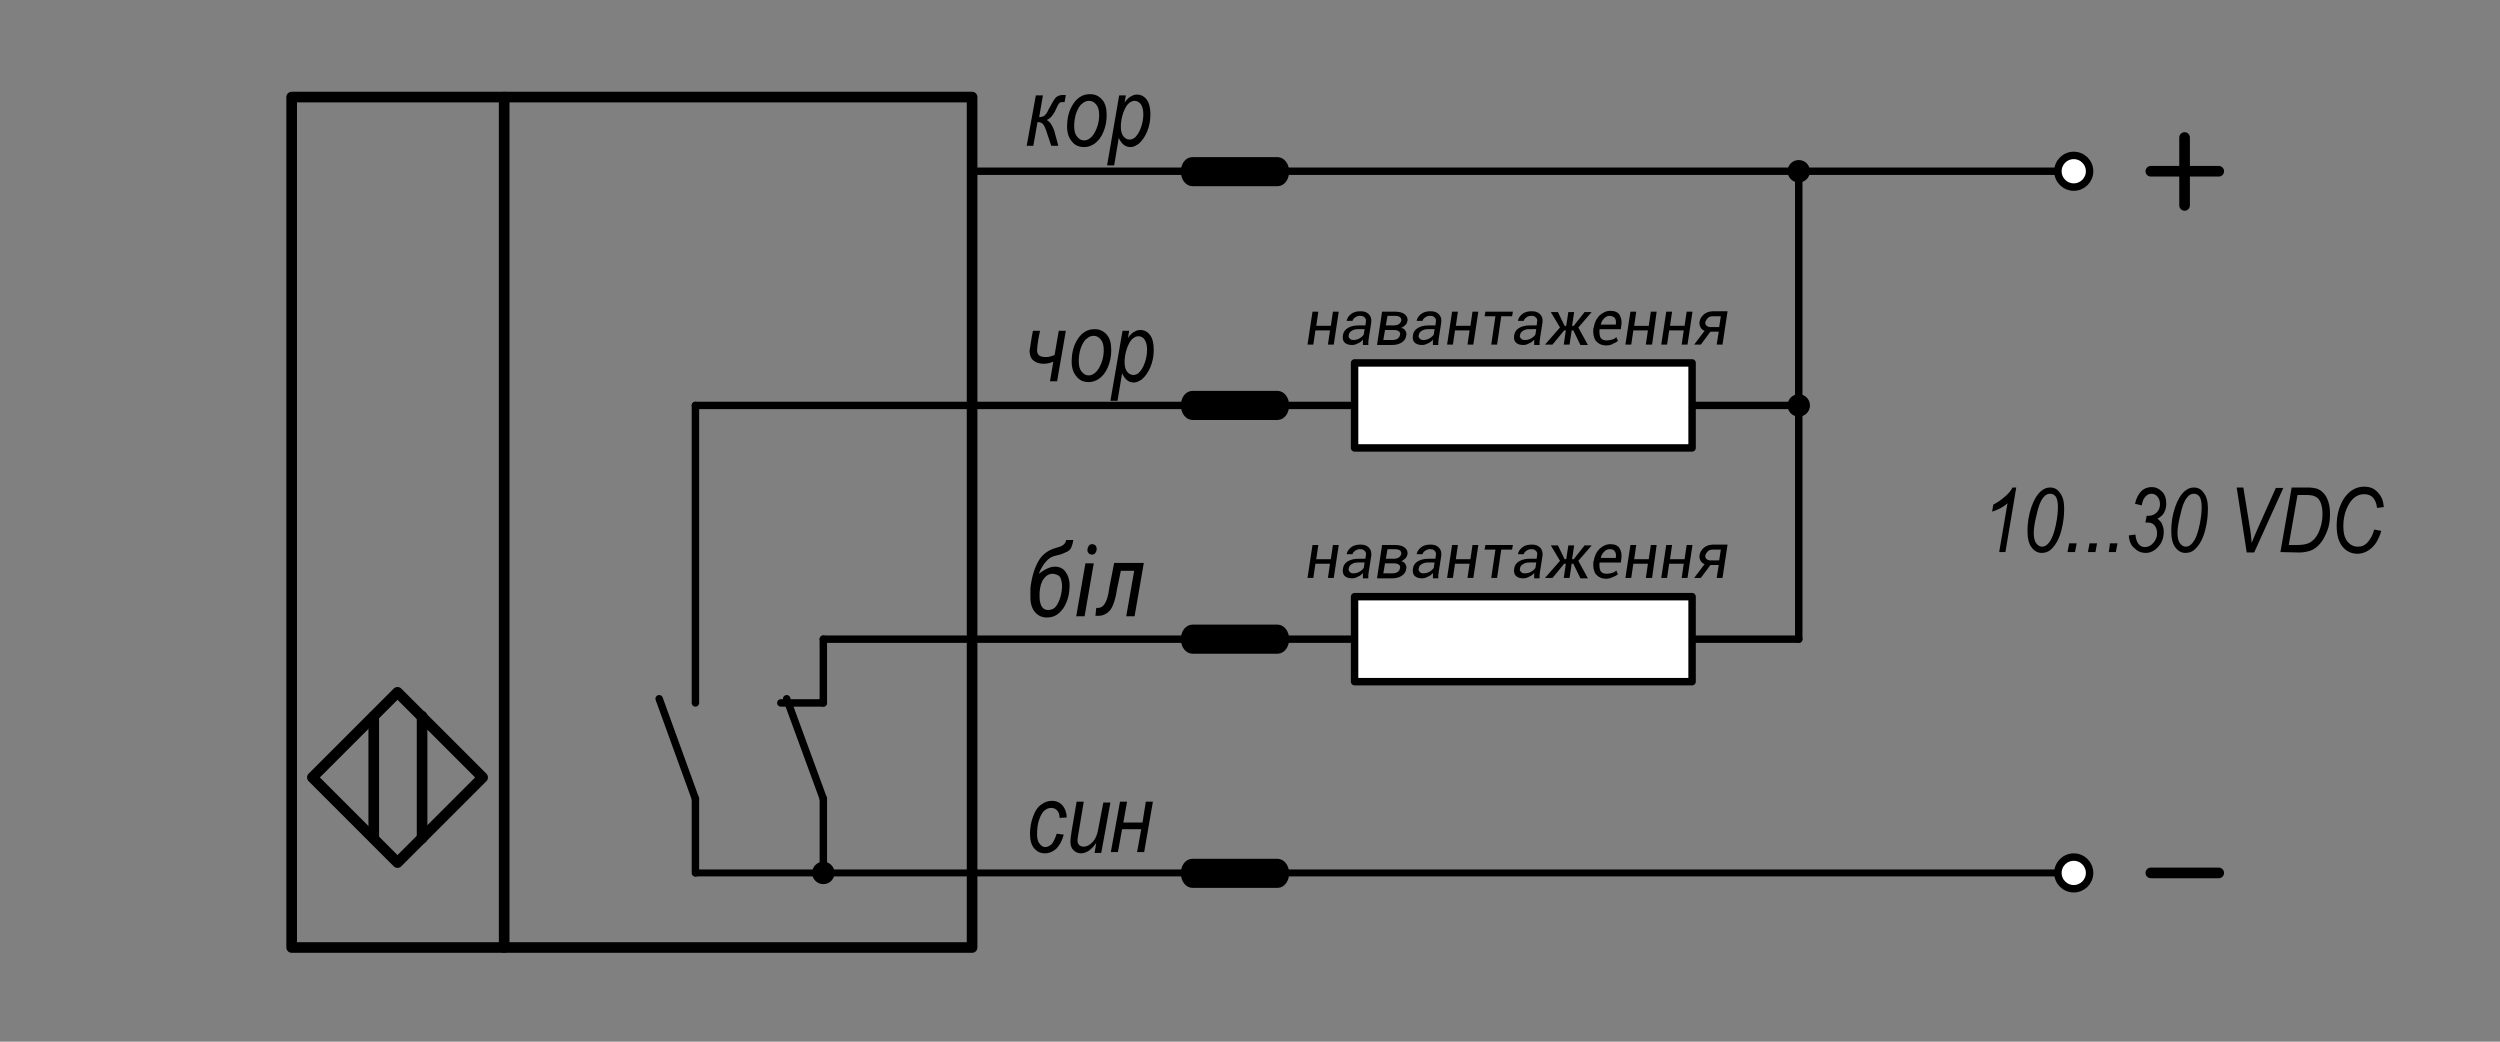 <?xml version="1.0" encoding="utf-8"?>
<!-- Generator: Adobe Illustrator 25.2.0, SVG Export Plug-In . SVG Version: 6.00 Build 0)  -->
<svg version="1.1" xmlns="http://www.w3.org/2000/svg" xmlns:xlink="http://www.w3.org/1999/xlink" x="0px" y="0px" width="600px"
	 height="250px" viewBox="0 0 600 250" enable-background="new 0 0 600 250" xml:space="preserve">
<rect x="0" y="0" width="600" height="250" fill="#808080" stroke="none"/>
<g id="Layer_1">
	
		<line fill="none" stroke="#000000" stroke-width="1.779" stroke-linecap="round" stroke-linejoin="round" stroke-miterlimit="10" x1="166.9" y1="97.3" x2="431.7" y2="97.3"/>
	
		<line fill="none" stroke="#000000" stroke-width="1.657" stroke-linecap="round" stroke-linejoin="round" stroke-miterlimit="10" x1="166.9" y1="209.5" x2="497.7" y2="209.5"/>
	
		<rect x="70" y="23.3" fill="none" stroke="#000000" stroke-width="2.551" stroke-linecap="round" stroke-linejoin="round" stroke-miterlimit="22.926" width="163.3" height="204.1"/>
	
		<line fill="none" stroke="#000000" stroke-width="2.551" stroke-linecap="round" stroke-linejoin="round" stroke-miterlimit="22.926" x1="121" y1="23.3" x2="121" y2="227.4"/>
	
		<rect x="81" y="172.1" transform="matrix(0.707 -0.707 0.707 0.707 -103.974 122.178)" fill="none" stroke="#000000" stroke-width="2.551" stroke-linecap="round" stroke-linejoin="round" stroke-miterlimit="22.925" width="28.9" height="28.9"/>
	
		<line fill="none" stroke="#000000" stroke-width="2.551" stroke-linecap="round" stroke-linejoin="round" stroke-miterlimit="22.926" x1="101.3" y1="171.9" x2="101.3" y2="201.2"/>
	
		<line fill="none" stroke="#000000" stroke-width="2.551" stroke-linecap="round" stroke-linejoin="round" stroke-miterlimit="22.926" x1="89.7" y1="171.9" x2="89.7" y2="201.2"/>
	
		<line fill="none" stroke="#000000" stroke-width="1.786" stroke-linecap="round" stroke-linejoin="round" stroke-miterlimit="22.926" x1="197.6" y1="209.5" x2="197.6" y2="191.7"/>
	
		<line fill="none" stroke="#000000" stroke-width="1.786" stroke-linecap="round" stroke-linejoin="round" stroke-miterlimit="22.926" x1="197.6" y1="168.7" x2="197.6" y2="153.4"/>
	
		<line fill="none" stroke="#000000" stroke-width="1.786" stroke-linecap="round" stroke-linejoin="round" stroke-miterlimit="22.926" x1="197.6" y1="168.7" x2="187.4" y2="168.7"/>
	
		<line fill="none" stroke="#000000" stroke-width="1.786" stroke-linecap="round" stroke-linejoin="round" stroke-miterlimit="22.926" x1="197.6" y1="191.7" x2="188.8" y2="167.7"/>
	
		<line fill="none" stroke="#000000" stroke-width="1.786" stroke-linecap="round" stroke-linejoin="round" stroke-miterlimit="22.926" x1="166.9" y1="209.5" x2="166.9" y2="191.7"/>
	
		<line fill="none" stroke="#000000" stroke-width="1.786" stroke-linecap="round" stroke-linejoin="round" stroke-miterlimit="22.926" x1="166.9" y1="168.7" x2="166.9" y2="97.3"/>
	
		<line fill="none" stroke="#000000" stroke-width="1.786" stroke-linecap="round" stroke-linejoin="round" stroke-miterlimit="22.926" x1="166.9" y1="191.7" x2="158.2" y2="167.7"/>
	<circle fill-rule="evenodd" clip-rule="evenodd" cx="197.6" cy="209.5" r="1.8"/>
	
		<circle fill="none" stroke="#000000" stroke-width="1.786" stroke-linecap="round" stroke-linejoin="round" stroke-miterlimit="22.926" cx="197.6" cy="209.5" r="1.8"/>
	<path fill-rule="evenodd" clip-rule="evenodd" d="M286.2,38.6h20.4c1,0,1.9,1.1,1.9,2.6c0,1.4-0.8,2.6-1.9,2.6h-20.4
		c-1,0-1.9-1.1-1.9-2.6C284.3,39.7,285.1,38.6,286.2,38.6z"/>
	
		<path fill="none" stroke="#000000" stroke-width="1.786" stroke-linecap="round" stroke-linejoin="round" stroke-miterlimit="22.926" d="
		M286.2,38.6h20.4c1,0,1.9,1.1,1.9,2.6c0,1.4-0.8,2.6-1.9,2.6h-20.4c-1,0-1.9-1.1-1.9-2.6C284.3,39.7,285.1,38.6,286.2,38.6z"/>
	<path fill-rule="evenodd" clip-rule="evenodd" d="M286.2,94.7h20.4c1,0,1.9,1.1,1.9,2.6c0,1.4-0.8,2.6-1.9,2.6h-20.4
		c-1,0-1.9-1.1-1.9-2.6C284.3,95.9,285.1,94.7,286.2,94.7z"/>
	
		<path fill="none" stroke="#000000" stroke-width="1.786" stroke-linecap="round" stroke-linejoin="round" stroke-miterlimit="22.926" d="
		M286.2,94.7h20.4c1,0,1.9,1.1,1.9,2.6c0,1.4-0.8,2.6-1.9,2.6h-20.4c-1,0-1.9-1.1-1.9-2.6C284.3,95.9,285.1,94.7,286.2,94.7z"/>
	<path fill-rule="evenodd" clip-rule="evenodd" d="M286.2,150.8h20.4c1,0,1.9,1.1,1.9,2.6c0,1.4-0.8,2.6-1.9,2.6h-20.4
		c-1,0-1.9-1.1-1.9-2.6C284.3,152,285.1,150.8,286.2,150.8z"/>
	
		<path fill="none" stroke="#000000" stroke-width="1.786" stroke-linecap="round" stroke-linejoin="round" stroke-miterlimit="22.926" d="
		M286.2,150.8h20.4c1,0,1.9,1.1,1.9,2.6c0,1.4-0.8,2.6-1.9,2.6h-20.4c-1,0-1.9-1.1-1.9-2.6C284.3,152,285.1,150.8,286.2,150.8z"/>
	<path fill-rule="evenodd" clip-rule="evenodd" d="M286.2,207h20.4c1,0,1.9,1.1,1.9,2.6c0,1.4-0.8,2.6-1.9,2.6h-20.4
		c-1,0-1.9-1.1-1.9-2.6C284.3,208.1,285.1,207,286.2,207z"/>
	
		<path fill="none" stroke="#000000" stroke-width="1.786" stroke-linecap="round" stroke-linejoin="round" stroke-miterlimit="22.926" d="
		M286.2,207h20.4c1,0,1.9,1.1,1.9,2.6c0,1.4-0.8,2.6-1.9,2.6h-20.4c-1,0-1.9-1.1-1.9-2.6C284.3,208.1,285.1,207,286.2,207z"/>
	<path d="M246.4,35l2.2-12.1h1.7l-0.9,5.2c0.5,0,0.9-0.1,1.2-0.3c0.3-0.2,0.7-0.7,1.1-1.6c0.7-1.3,1.2-2.2,1.6-2.7
		c0.4-0.4,1-0.7,1.7-0.7h0.8l-0.3,1.7h-0.4c-0.5,0-0.8,0.1-0.9,0.3c-0.2,0.2-0.5,0.8-1,1.9c-0.5,1-1.2,1.8-2,2.1
		c0.7,0.3,1.3,1.2,1.8,2.5l1,3.7h-1.7l-1-3c-0.3-1-0.6-1.7-0.9-2.1c-0.3-0.4-0.7-0.6-1.4-0.6l-1,5.7H246.4z"/>
	<path d="M257.8,30.2c0,1.2,0.2,2,0.7,2.6s1,0.9,1.7,0.9c0.5,0,1.1-0.2,1.6-0.7c0.5-0.4,1-1.2,1.4-2.2s0.6-2.1,0.6-3.1
		c0-1.2-0.2-2-0.7-2.6s-1-0.9-1.7-0.9c-0.6,0-1.2,0.2-1.7,0.7c-0.6,0.4-1,1.2-1.4,2.2C258,28,257.8,29.1,257.8,30.2 M256.1,30.4
		c0-2.2,0.5-4,1.5-5.5s2.3-2.3,4-2.3c1.2,0,2.1,0.4,2.9,1.3s1.1,2.1,1.1,3.8c0,1.5-0.3,2.8-0.8,4c-0.5,1.2-1.2,2.1-2,2.7
		s-1.7,0.9-2.6,0.9c-1.2,0-2.2-0.4-2.9-1.3C256.5,33.1,256.1,31.9,256.1,30.4z"/>
	<path d="M269,30.4c0,1,0.2,1.8,0.6,2.3s0.9,0.8,1.5,0.8c0.5,0,0.9-0.2,1.3-0.5c0.5-0.5,1-1.2,1.4-2.3c0.4-1.1,0.6-2.2,0.6-3.3
		c0-1-0.2-1.8-0.6-2.4c-0.4-0.5-0.9-0.8-1.5-0.8c-0.5,0-0.9,0.2-1.4,0.6S270,26,269.6,27C269.2,28.2,269,29.3,269,30.4 M265.7,39.7
		l2.9-16.8h1.6l-0.3,1.7c0.6-0.8,1.1-1.3,1.6-1.5c0.5-0.3,0.9-0.4,1.4-0.4c0.9,0,1.7,0.4,2.3,1.2c0.6,0.8,0.9,2,0.9,3.6
		c0,1.5-0.3,2.9-0.8,4.1c-0.5,1.2-1.2,2.2-2,2.9c-0.7,0.5-1.3,0.8-2,0.8c-1.2,0-2.1-0.7-2.8-2.2l-1.1,6.6H265.7z"/>
	<path d="M247.6,81l0.3-1.6h1.7l-0.4,2c-0.2,1.3-0.3,2.2-0.3,2.7c0,1.1,0.7,1.6,2.1,1.6c0.7,0,1.4-0.2,2.1-0.5l1-5.8h1.7l-2.1,12.1
		H252l0.8-4.7c-0.9,0.4-1.7,0.5-2.4,0.5c-1,0-1.8-0.3-2.4-0.8c-0.6-0.5-0.9-1.3-0.9-2.3C247.2,83.8,247.3,82.7,247.6,81"/>
	<path d="M269.9,86.9c0,1,0.2,1.8,0.6,2.3s0.9,0.8,1.5,0.8c0.5,0,0.9-0.2,1.3-0.5c0.5-0.5,1-1.2,1.4-2.3c0.4-1.1,0.6-2.2,0.6-3.3
		c0-1-0.2-1.8-0.6-2.4s-0.9-0.8-1.5-0.8c-0.5,0-0.9,0.2-1.4,0.6s-0.9,1.2-1.3,2.2C270.1,84.7,269.9,85.8,269.9,86.9 M266.5,96.2
		l2.9-16.8h1.6l-0.3,1.7c0.6-0.8,1.1-1.3,1.6-1.5c0.5-0.3,0.9-0.4,1.4-0.4c0.9,0,1.7,0.4,2.3,1.2c0.6,0.8,0.9,2,0.9,3.6
		c0,1.5-0.3,2.9-0.8,4.1s-1.2,2.2-2,2.9c-0.7,0.5-1.3,0.8-2,0.8c-1.2,0-2.1-0.7-2.8-2.2l-1.1,6.6C268.2,96.2,266.5,96.2,266.5,96.2z
		"/>
	<path d="M253.6,200.1l1.7,0.2c-0.4,1.5-1,2.6-1.8,3.4c-0.8,0.7-1.7,1.1-2.7,1.1c-1.1,0-1.9-0.4-2.6-1.2c-0.7-0.8-1-2-1-3.6
		c0-1.5,0.3-2.9,0.8-4.2s1.1-2.2,1.9-2.7c0.8-0.6,1.6-0.9,2.6-0.9s1.9,0.4,2.5,1.1c0.6,0.7,1,1.7,1,2.9l-1.7,0.1
		c0-0.8-0.2-1.4-0.6-1.8c-0.4-0.4-0.8-0.6-1.4-0.6c-0.6,0-1.1,0.2-1.6,0.6c-0.5,0.4-0.9,1.1-1.3,2.2c-0.4,1.1-0.5,2.3-0.5,3.6
		c0,1,0.2,1.7,0.6,2.2c0.4,0.5,0.8,0.8,1.4,0.8c0.5,0,1.1-0.3,1.6-0.8C252.9,201.9,253.3,201.1,253.6,200.1"/>
	<path d="M263.1,202.3c-1.2,1.7-2.4,2.5-3.7,2.5c-0.7,0-1.3-0.3-1.8-0.8s-0.7-1.2-0.7-2c0-0.5,0.1-1.4,0.3-2.6l1.2-7h1.7l-1.3,7.8
		c-0.1,0.6-0.2,1.1-0.2,1.5c0,0.5,0.1,0.8,0.4,1.1c0.2,0.2,0.6,0.4,1,0.4c0.6,0,1.2-0.2,1.8-0.7c0.6-0.5,1-1.1,1.3-1.8
		s0.5-1.7,0.7-2.9l1-5.2h1.7l-2.2,12.1h-1.6L263.1,202.3z"/>
	<polygon points="266.6,204.5 268.8,192.4 270.5,192.4 269.6,197.4 274.2,197.4 275,192.4 276.7,192.4 274.6,204.5 272.9,204.5 
		273.9,199 269.3,199 268.3,204.5 	"/>
	
		<line fill="none" stroke="#000000" stroke-width="1.786" stroke-linecap="round" stroke-linejoin="round" stroke-miterlimit="22.926" x1="431.7" y1="41.1" x2="431.7" y2="153.4"/>
	<rect x="325.1" y="87.1" fill-rule="evenodd" clip-rule="evenodd" fill="#FFFFFF" width="81" height="20.4"/>
	
		<rect x="325.1" y="87.1" fill="none" stroke="#000000" stroke-width="1.786" stroke-linecap="round" stroke-linejoin="round" stroke-miterlimit="22.926" width="81" height="20.4"/>
	
		<line fill="none" stroke="#000000" stroke-width="1.779" stroke-linecap="round" stroke-linejoin="round" stroke-miterlimit="10" x1="197.6" y1="153.4" x2="431.7" y2="153.4"/>
	
		<line fill="none" stroke="#000000" stroke-width="1.779" stroke-linecap="round" stroke-linejoin="round" stroke-miterlimit="10" x1="233.3" y1="41.1" x2="497.7" y2="41.1"/>
	<circle fill-rule="evenodd" clip-rule="evenodd" cx="431.7" cy="41.1" r="1.8"/>
	
		<circle fill="none" stroke="#000000" stroke-width="1.786" stroke-linecap="round" stroke-linejoin="round" stroke-miterlimit="22.926" cx="431.7" cy="41.1" r="1.8"/>
	<rect x="325.1" y="143.2" fill-rule="evenodd" clip-rule="evenodd" fill="#FFFFFF" width="81" height="20.4"/>
	
		<rect x="325.1" y="143.2" fill="none" stroke="#000000" stroke-width="1.786" stroke-linecap="round" stroke-linejoin="round" stroke-miterlimit="22.926" width="81" height="20.4"/>
	<circle fill-rule="evenodd" clip-rule="evenodd" cx="431.7" cy="97.3" r="1.8"/>
	
		<circle fill="none" stroke="#000000" stroke-width="1.786" stroke-linecap="round" stroke-linejoin="round" stroke-miterlimit="22.926" cx="431.7" cy="97.3" r="1.8"/>
	<circle fill-rule="evenodd" clip-rule="evenodd" fill="#FFFFFF" cx="497.7" cy="41.1" r="3.8"/>
	
		<circle fill="none" stroke="#000000" stroke-width="1.786" stroke-linecap="round" stroke-linejoin="round" stroke-miterlimit="22.926" cx="497.7" cy="41.1" r="3.8"/>
	<circle fill-rule="evenodd" clip-rule="evenodd" fill="#FFFFFF" cx="497.7" cy="209.5" r="3.8"/>
	
		<circle fill="none" stroke="#000000" stroke-width="1.786" stroke-linecap="round" stroke-linejoin="round" stroke-miterlimit="22.926" cx="497.7" cy="209.5" r="3.8"/>
	<path d="M479.8,132.5l2-11.7c-0.9,0.8-2.1,1.5-3.7,2l0.3-1.7c1-0.5,2-1.2,3-2.1c0.8-0.7,1.3-1.4,1.6-2h0.9l-2.6,15.5H479.8z"/>
	<path d="M488.1,127.9c0,1.1,0.2,2,0.6,2.5s0.8,0.8,1.4,0.8s1.1-0.3,1.6-0.9c0.8-1,1.3-2.4,1.7-4.3c0.4-1.9,0.5-3.3,0.5-4.4
		s-0.2-1.9-0.5-2.4c-0.4-0.5-0.8-0.7-1.4-0.7s-1.2,0.3-1.6,0.9c-0.7,0.8-1.2,2.2-1.6,4.1C488.3,125.4,488.1,126.9,488.1,127.9
		 M486.6,127.4c0-2,0.3-3.8,0.9-5.6c0.6-1.8,1.4-3.1,2.3-3.9c0.7-0.6,1.4-0.9,2.2-0.9c1,0,1.8,0.4,2.4,1.3c0.7,0.9,1,2.1,1,3.8
		c0,1.7-0.2,3.3-0.6,4.9c-0.5,2.1-1.3,3.6-2.3,4.6c-0.7,0.8-1.6,1.1-2.5,1.1s-1.7-0.4-2.4-1.3C486.9,130.5,486.6,129.2,486.6,127.4z
		"/>
	<polygon points="496.2,132.5 496.6,130.4 498.4,130.4 498,132.5 	"/>
	<polygon points="501.1,132.5 501.5,130.4 503.3,130.4 502.9,132.5 	"/>
	<polygon points="506.1,132.5 506.4,130.4 508.2,130.4 507.8,132.5 	"/>
	<path d="M510.9,128.5l1.6-0.2c0.1,1.1,0.4,1.9,0.8,2.3c0.4,0.5,0.9,0.7,1.5,0.7c0.7,0,1.4-0.3,2-1s0.9-1.4,0.9-2.3
		c0-0.8-0.2-1.4-0.6-1.9s-1-0.7-1.7-0.7c-0.1,0-0.2,0-0.5,0l0.3-1.6c0.1,0,0.3,0,0.4,0c0.8,0,1.5-0.3,2-0.8s0.8-1.2,0.8-2
		c0-0.7-0.2-1.3-0.6-1.8s-0.9-0.7-1.4-0.7c-0.6,0-1.1,0.2-1.5,0.7c-0.5,0.5-0.7,1.2-0.9,2.1l-1.6-0.4c0.3-1.3,0.8-2.3,1.5-3
		c0.7-0.7,1.6-1,2.5-1c1,0,1.8,0.4,2.5,1.1c0.7,0.7,1,1.7,1,2.9c0,0.8-0.2,1.5-0.5,2.1c-0.3,0.6-0.9,1.1-1.6,1.5
		c0.5,0.4,0.9,0.8,1.1,1.3c0.2,0.5,0.4,1.1,0.4,1.8c0,1.4-0.4,2.6-1.3,3.6s-1.9,1.5-3,1.5s-2-0.4-2.7-1.1
		C511.4,130.9,511,129.8,510.9,128.5"/>
	<path d="M522.6,127.9c0,1.1,0.2,2,0.6,2.5s0.8,0.8,1.4,0.8c0.6,0,1.1-0.3,1.6-0.9c0.8-1,1.3-2.4,1.7-4.3s0.5-3.3,0.5-4.4
		s-0.2-1.9-0.5-2.4c-0.4-0.5-0.8-0.7-1.4-0.7c-0.6,0-1.2,0.3-1.6,0.9c-0.7,0.8-1.2,2.2-1.6,4.1C522.8,125.4,522.6,126.9,522.6,127.9
		 M521.1,127.4c0-2,0.3-3.8,0.9-5.6c0.6-1.8,1.4-3.1,2.3-3.9c0.7-0.6,1.4-0.9,2.2-0.9c1,0,1.8,0.4,2.4,1.3c0.7,0.9,1,2.1,1,3.8
		c0,1.7-0.2,3.3-0.6,4.9c-0.5,2.1-1.3,3.6-2.3,4.6c-0.7,0.8-1.6,1.1-2.5,1.1s-1.7-0.4-2.4-1.3C521.4,130.5,521.1,129.2,521.1,127.4z
		"/>
	<path d="M539.2,132.5l-2.4-15.5h1.6l1.5,9.2c0.3,1.7,0.4,3,0.5,4.1c0.5-1.3,1-2.4,1.3-3.1l4.5-10.1h1.8l-7,15.5h-1.8V132.5z"/>
	<path d="M549.3,130.8h2c0.9,0,1.7-0.1,2.4-0.3s1.2-0.6,1.8-1.2c0.5-0.6,1-1.4,1.3-2.4c0.4-1.1,0.6-2.2,0.6-3.6
		c0-1.2-0.2-2.1-0.5-2.8c-0.3-0.7-0.8-1.2-1.4-1.4c-0.4-0.2-1.1-0.3-1.9-0.3h-2.2L549.3,130.8z M547.3,132.5L550,117h3.8
		c0.9,0,1.5,0.1,2,0.2c0.7,0.2,1.2,0.5,1.8,1.1c0.5,0.5,0.9,1.2,1.2,2.1s0.4,1.9,0.4,3c0,1.5-0.2,2.9-0.7,4.1c-0.5,1.2-1,2.2-1.7,3
		s-1.5,1.4-2.4,1.7c-0.7,0.2-1.5,0.4-2.5,0.4L547.3,132.5L547.3,132.5z"/>
	<path d="M569.8,127.1l1.7,0.3c-0.5,1.8-1.3,3.2-2.3,4.1s-2.2,1.4-3.4,1.4c-1.5,0-2.7-0.6-3.6-1.7c-0.9-1.1-1.4-2.8-1.4-5
		c0-2.6,0.6-4.7,1.7-6.5c1.3-1.9,2.9-2.9,4.9-2.9c1.3,0,2.4,0.4,3.2,1.3c0.9,0.9,1.4,2,1.5,3.6l-1.6,0.2c-0.3-2.2-1.3-3.3-3.1-3.3
		c-1.5,0-2.7,0.8-3.6,2.3c-0.9,1.5-1.4,3.3-1.4,5.4c0,1.6,0.3,2.8,1,3.7c0.7,0.8,1.5,1.2,2.5,1.2c0.9,0,1.6-0.3,2.2-0.9
		C568.9,129.4,569.5,128.4,569.8,127.1"/>
	
		<line fill="none" stroke="#000000" stroke-width="2.551" stroke-linecap="round" stroke-linejoin="round" stroke-miterlimit="22.926" x1="516.2" y1="209.5" x2="532.5" y2="209.5"/>
	
		<line fill="none" stroke="#000000" stroke-width="2.551" stroke-linecap="round" stroke-linejoin="round" stroke-miterlimit="22.926" x1="516.2" y1="41.1" x2="532.5" y2="41.1"/>
	
		<line fill="none" stroke="#000000" stroke-width="2.551" stroke-linecap="round" stroke-linejoin="round" stroke-miterlimit="22.926" x1="524.3" y1="49.3" x2="524.3" y2="33"/>
	<path d="M258.9,86.6c0,1.2,0.2,2,0.7,2.6s1,0.9,1.7,0.9c0.5,0,1.1-0.2,1.6-0.7c0.5-0.4,1-1.2,1.4-2.2s0.6-2.1,0.6-3.1
		c0-1.2-0.2-2-0.7-2.6s-1-0.9-1.7-0.9c-0.6,0-1.2,0.2-1.7,0.7c-0.6,0.4-1,1.2-1.4,2.2C259.1,84.4,258.9,85.5,258.9,86.6 M257.2,86.8
		c0-2.2,0.5-4,1.5-5.5s2.3-2.3,4-2.3c1.2,0,2.1,0.4,2.9,1.3s1.1,2.1,1.1,3.8c0,1.5-0.3,2.8-0.8,4c-0.5,1.2-1.2,2.1-2,2.7
		s-1.7,0.9-2.6,0.9c-1.2,0-2.2-0.4-2.9-1.3C257.6,89.5,257.2,88.3,257.2,86.8z"/>
</g>
<g id="Layer_2">
	<g>
		<path d="M253.2,136c1.1,0,1.9,0.4,2.5,1.2s1,1.9,1,3.2c0,0.4,0,0.9-0.1,1.6c-0.1,1.2-0.5,2.3-1,3.3s-1.2,1.7-1.9,2.2
			s-1.6,0.7-2.5,0.7c-1.2,0-2.1-0.5-2.8-1.3s-1.1-2-1.1-3.5c0-0.5,0-0.9,0-1.4l0-0.4l0-0.4c0.3-2.7,1-4.9,1.9-6.5s2.3-2.6,3.9-3.1
			l1-0.3c1-0.3,1.6-0.8,1.8-1.7l1.7,0c-0.1,0.7-0.3,1.3-0.5,1.8s-0.7,0.9-1.2,1.1s-1.2,0.6-2.3,0.8s-1.9,0.7-2.5,1.4s-1.3,1.7-1.8,3
			C250.8,136.6,252,136,253.2,136z M252.7,137.7c-0.9,0-1.6,0.4-2.2,1.2s-0.9,1.9-1,3.3l0,0.6v0.7c0.1,1.9,0.8,2.9,2,2.9
			c0.8,0,1.6-0.3,2.1-1.1s1-1.9,1.2-3.4l0.1-1.1c0-1-0.2-1.8-0.5-2.3S253.4,137.8,252.7,137.7z"/>
		<path d="M260.3,147.9h-2l2.2-12.7h2L260.3,147.9z M261,131.9c0-0.3,0.1-0.6,0.3-0.9s0.5-0.4,0.8-0.4c0.3,0,0.6,0.1,0.8,0.3
			s0.3,0.5,0.3,0.9c0,0.3-0.1,0.6-0.3,0.9s-0.5,0.4-0.8,0.4c-0.3,0-0.6-0.1-0.8-0.3S260.9,132.2,261,131.9z"/>
		<path d="M274.5,135.2l-2.2,12.7h-2l1.9-10.9h-3.2l-0.9,4.3l-0.3,1.7c-0.4,1.7-0.9,3-1.6,3.7s-1.6,1.1-2.6,1.1h-0.7l0.2-1.9l0.4,0
			c0.7,0,1.3-0.4,1.7-1.1s0.8-1.8,1-3.5l0.1-0.6l1.1-5.6H274.5z"/>
	</g>
	<g>
		<path d="M320.1,82.7h-1.4l0.5-3.4h-3.5l-0.5,3.4h-1.4l1.2-7.9h1.4l-0.5,3.4h3.5l0.5-3.4h1.4L320.1,82.7z"/>
		<path d="M327.1,82.7c0-0.3,0-0.5,0-0.7c0-0.2,0-0.3,0-0.5c-0.3,0.4-0.7,0.7-1.2,0.9c-0.5,0.3-1,0.4-1.4,0.4
			c-0.8,0-1.4-0.2-1.8-0.6c-0.4-0.4-0.5-1-0.4-1.7c0.1-0.8,0.5-1.4,1.2-1.8s1.5-0.6,2.6-0.6h1.6l0.1-0.8c0.1-0.5,0-0.9-0.3-1.1
			c-0.2-0.3-0.6-0.4-1.1-0.4c-0.4,0-0.8,0.1-1.2,0.4s-0.5,0.5-0.6,0.8l-1.4,0l0,0c0.1-0.6,0.4-1.1,1-1.6c0.6-0.5,1.4-0.7,2.3-0.7
			c0.9,0,1.5,0.2,2,0.7c0.5,0.5,0.7,1.1,0.6,2l-0.6,3.8c0,0.3-0.1,0.6-0.1,0.8c0,0.3,0,0.5,0,0.8H327.1z M324.8,81.6
			c0.5,0,1-0.1,1.5-0.4s0.8-0.6,1-0.9l0.2-1.3h-1.6c-0.6,0-1,0.1-1.5,0.4s-0.6,0.6-0.7,1c-0.1,0.4,0,0.6,0.2,0.8
			C324.1,81.5,324.4,81.6,324.8,81.6z"/>
		<path d="M330.5,82.7l1.2-7.9h3.1c1,0,1.8,0.2,2.3,0.6c0.5,0.4,0.8,0.9,0.7,1.6c-0.1,0.4-0.2,0.7-0.5,1c-0.3,0.3-0.6,0.5-1,0.7
			c0.5,0.1,0.8,0.3,1,0.7c0.2,0.3,0.3,0.7,0.2,1.1c-0.1,0.8-0.5,1.3-1.1,1.7s-1.4,0.6-2.4,0.6H330.5z M332.4,79.2l-0.4,2.4h2.2
			c0.5,0,0.9-0.1,1.2-0.3s0.5-0.5,0.6-0.9c0.1-0.4,0-0.7-0.3-0.9s-0.6-0.3-1.2-0.3H332.4z M332.6,78.1h1.8c0.6,0,1-0.1,1.3-0.3
			c0.3-0.2,0.5-0.5,0.6-0.8c0.1-0.4-0.1-0.7-0.3-0.9c-0.3-0.2-0.7-0.3-1.3-0.3h-1.7L332.6,78.1z"/>
		<path d="M343.9,82.7c0-0.3,0-0.5,0-0.7c0-0.2,0-0.3,0-0.5c-0.3,0.4-0.7,0.7-1.2,0.9c-0.5,0.3-1,0.4-1.4,0.4
			c-0.8,0-1.4-0.2-1.8-0.6c-0.4-0.4-0.5-1-0.4-1.7c0.1-0.8,0.5-1.4,1.2-1.8s1.5-0.6,2.6-0.6h1.6l0.1-0.8c0.1-0.5,0-0.9-0.3-1.1
			c-0.2-0.3-0.6-0.4-1.1-0.4c-0.4,0-0.8,0.1-1.2,0.4s-0.5,0.5-0.6,0.8l-1.4,0l0,0c0.1-0.6,0.4-1.1,1-1.6c0.6-0.5,1.4-0.7,2.3-0.7
			c0.9,0,1.5,0.2,2,0.7c0.5,0.5,0.7,1.1,0.6,2l-0.6,3.8c0,0.3-0.1,0.6-0.1,0.8c0,0.3,0,0.5,0,0.8H343.9z M341.6,81.6
			c0.5,0,1-0.1,1.5-0.4s0.8-0.6,1-0.9l0.2-1.3h-1.6c-0.6,0-1,0.1-1.5,0.4s-0.6,0.6-0.7,1c-0.1,0.4,0,0.6,0.2,0.8
			C340.9,81.5,341.2,81.6,341.6,81.6z"/>
		<path d="M353.6,82.7h-1.4l0.5-3.4h-3.5l-0.5,3.4h-1.4l1.2-7.9h1.4l-0.5,3.4h3.5l0.5-3.4h1.4L353.6,82.7z"/>
		<path d="M362.9,75.9h-2.6l-1,6.8h-1.4l1-6.8h-2.6l0.2-1.1h6.6L362.9,75.9z"/>
		<path d="M368.2,82.7c0-0.3,0-0.5,0-0.7c0-0.2,0-0.3,0-0.5c-0.3,0.4-0.7,0.7-1.2,0.9c-0.5,0.3-1,0.4-1.4,0.4
			c-0.8,0-1.4-0.2-1.8-0.6c-0.4-0.4-0.5-1-0.4-1.7c0.1-0.8,0.5-1.4,1.2-1.8s1.5-0.6,2.6-0.6h1.6l0.1-0.8c0.1-0.5,0-0.9-0.3-1.1
			c-0.2-0.3-0.6-0.4-1.1-0.4c-0.4,0-0.8,0.1-1.2,0.4s-0.5,0.5-0.6,0.8l-1.4,0l0,0c0.1-0.6,0.4-1.1,1-1.6c0.6-0.5,1.4-0.7,2.3-0.7
			c0.9,0,1.5,0.2,2,0.7c0.5,0.5,0.7,1.1,0.6,2l-0.6,3.8c0,0.3-0.1,0.6-0.1,0.8c0,0.3,0,0.5,0,0.8H368.2z M366,81.6
			c0.5,0,1-0.1,1.5-0.4s0.8-0.6,1-0.9l0.2-1.3H367c-0.6,0-1,0.1-1.5,0.4s-0.6,0.6-0.7,1c-0.1,0.4,0,0.6,0.2,0.8
			C365.2,81.5,365.5,81.6,366,81.6z"/>
		<path d="M377.6,79.3h-0.4l-0.5,3.4h-1.4l0.5-3.4h-0.4l-2.8,3.4h-1.8l0,0l3.6-4.1l-2.2-3.7h1.7l1.6,3.3h0.4l0.5-3.3h1.4l-0.5,3.3
			h0.4l2.6-3.3h1.7l0,0l-3.2,3.7l2.3,4.2h-1.8L377.6,79.3z"/>
		<path d="M385.5,82.9c-1.1,0-1.9-0.4-2.5-1.1c-0.5-0.7-0.7-1.7-0.6-2.9l0.1-0.3c0.2-1.2,0.6-2.1,1.4-2.9c0.8-0.7,1.6-1.1,2.6-1.1
			c1,0,1.8,0.3,2.2,1s0.6,1.5,0.4,2.6L389,79h-5.1c-0.1,0.8,0,1.5,0.2,2c0.3,0.5,0.8,0.7,1.5,0.7c0.5,0,0.9-0.1,1.3-0.2
			c0.4-0.1,0.8-0.3,1-0.6l0.4,0.9c-0.3,0.3-0.7,0.5-1.2,0.7C386.7,82.8,386.1,82.9,385.5,82.9z M386.3,75.8c-0.5,0-0.9,0.2-1.3,0.6
			c-0.4,0.4-0.7,0.9-0.8,1.5l0,0h3.6l0-0.1c0.1-0.6,0-1.1-0.2-1.4S386.9,75.8,386.3,75.8z"/>
		<path d="M396.5,82.7H395l0.5-3.4H392l-0.5,3.4h-1.4l1.2-7.9h1.4l-0.5,3.4h3.5l0.5-3.4h1.4L396.5,82.7z"/>
		<path d="M405,82.7h-1.4l0.5-3.4h-3.5l-0.5,3.4h-1.4l1.2-7.9h1.4l-0.5,3.4h3.5l0.5-3.4h1.4L405,82.7z"/>
		<path d="M414.6,74.8l-1.2,7.9H412l0.5-3.1h-2l-2.3,3.1h-1.6l2.5-3.3c-0.5-0.2-0.8-0.5-1-0.9c-0.2-0.4-0.3-0.8-0.2-1.3
			c0.1-0.7,0.5-1.3,1.1-1.8s1.4-0.7,2.3-0.7H414.6z M409.3,77.2c-0.1,0.4,0,0.7,0.2,0.9c0.2,0.2,0.5,0.4,1,0.4h2.1l0.4-2.6h-1.9
			c-0.5,0-0.9,0.1-1.2,0.4S409.4,76.9,409.3,77.2z"/>
	</g>
	<g>
		<path d="M320.1,138.7h-1.4l0.5-3.4h-3.5l-0.5,3.4h-1.4l1.2-7.9h1.4l-0.5,3.4h3.5l0.5-3.4h1.4L320.1,138.7z"/>
		<path d="M327.1,138.7c0-0.3,0-0.5,0-0.7c0-0.2,0-0.3,0-0.5c-0.3,0.4-0.7,0.7-1.2,0.9c-0.5,0.3-1,0.4-1.4,0.4
			c-0.8,0-1.4-0.2-1.8-0.6c-0.4-0.4-0.5-1-0.4-1.7c0.1-0.8,0.5-1.4,1.2-1.8s1.5-0.6,2.6-0.6h1.6l0.1-0.8c0.1-0.5,0-0.9-0.3-1.1
			c-0.2-0.3-0.6-0.4-1.1-0.4c-0.4,0-0.8,0.1-1.2,0.4s-0.5,0.5-0.6,0.8l-1.4,0l0,0c0.1-0.6,0.4-1.1,1-1.6c0.6-0.5,1.4-0.7,2.3-0.7
			c0.9,0,1.5,0.2,2,0.7c0.5,0.5,0.7,1.1,0.6,2l-0.6,3.8c0,0.3-0.1,0.6-0.1,0.8c0,0.3,0,0.5,0,0.8H327.1z M324.8,137.6
			c0.5,0,1-0.1,1.5-0.4s0.8-0.6,1-0.9l0.2-1.3h-1.6c-0.6,0-1,0.1-1.5,0.4s-0.6,0.6-0.7,1c-0.1,0.4,0,0.6,0.2,0.8
			C324.1,137.5,324.4,137.6,324.8,137.6z"/>
		<path d="M330.5,138.7l1.2-7.9h3.1c1,0,1.8,0.2,2.3,0.6c0.5,0.4,0.8,0.9,0.7,1.6c-0.1,0.4-0.2,0.7-0.5,1c-0.3,0.3-0.6,0.5-1,0.7
			c0.5,0.1,0.8,0.3,1,0.7c0.2,0.3,0.3,0.7,0.2,1.1c-0.1,0.8-0.5,1.3-1.1,1.7c-0.6,0.4-1.4,0.6-2.4,0.6H330.5z M332.4,135.2l-0.4,2.4
			h2.2c0.5,0,0.9-0.1,1.2-0.3s0.5-0.5,0.6-0.9c0.1-0.4,0-0.7-0.3-0.9s-0.6-0.3-1.2-0.3H332.4z M332.6,134.1h1.8c0.6,0,1-0.1,1.3-0.3
			c0.3-0.2,0.5-0.5,0.6-0.8c0.1-0.4-0.1-0.7-0.3-0.9c-0.3-0.2-0.7-0.3-1.3-0.3h-1.7L332.6,134.1z"/>
		<path d="M343.9,138.7c0-0.3,0-0.5,0-0.7c0-0.2,0-0.3,0-0.5c-0.3,0.4-0.7,0.7-1.2,0.9c-0.5,0.3-1,0.4-1.4,0.4
			c-0.8,0-1.4-0.2-1.8-0.6c-0.4-0.4-0.5-1-0.4-1.7c0.1-0.8,0.5-1.4,1.2-1.8s1.5-0.6,2.6-0.6h1.6l0.1-0.8c0.1-0.5,0-0.9-0.3-1.1
			c-0.2-0.3-0.6-0.4-1.1-0.4c-0.4,0-0.8,0.1-1.2,0.4s-0.5,0.5-0.6,0.8l-1.4,0l0,0c0.1-0.6,0.4-1.1,1-1.6c0.6-0.5,1.4-0.7,2.3-0.7
			c0.9,0,1.5,0.2,2,0.7c0.5,0.5,0.7,1.1,0.6,2l-0.6,3.8c0,0.3-0.1,0.6-0.1,0.8c0,0.3,0,0.5,0,0.8H343.9z M341.6,137.6
			c0.5,0,1-0.1,1.5-0.4s0.8-0.6,1-0.9l0.2-1.3h-1.6c-0.6,0-1,0.1-1.5,0.4s-0.6,0.6-0.7,1c-0.1,0.4,0,0.6,0.2,0.8
			C340.9,137.5,341.2,137.6,341.6,137.6z"/>
		<path d="M353.6,138.7h-1.4l0.5-3.4h-3.5l-0.5,3.4h-1.4l1.2-7.9h1.4l-0.5,3.4h3.5l0.5-3.4h1.4L353.6,138.7z"/>
		<path d="M362.9,131.9h-2.6l-1,6.8h-1.4l1-6.8h-2.6l0.2-1.1h6.6L362.9,131.9z"/>
		<path d="M368.2,138.7c0-0.3,0-0.5,0-0.7c0-0.2,0-0.3,0-0.5c-0.3,0.4-0.7,0.7-1.2,0.9c-0.5,0.3-1,0.4-1.4,0.4
			c-0.8,0-1.4-0.2-1.8-0.6c-0.4-0.4-0.5-1-0.4-1.7c0.1-0.8,0.5-1.4,1.2-1.8s1.5-0.6,2.6-0.6h1.6l0.1-0.8c0.1-0.5,0-0.9-0.3-1.1
			c-0.2-0.3-0.6-0.4-1.1-0.4c-0.4,0-0.8,0.1-1.2,0.4s-0.5,0.5-0.6,0.8l-1.4,0l0,0c0.1-0.6,0.4-1.1,1-1.6c0.6-0.5,1.4-0.7,2.3-0.7
			c0.9,0,1.5,0.2,2,0.7c0.5,0.5,0.7,1.1,0.6,2l-0.6,3.8c0,0.3-0.1,0.6-0.1,0.8c0,0.3,0,0.5,0,0.8H368.2z M366,137.6
			c0.5,0,1-0.1,1.5-0.4s0.8-0.6,1-0.9l0.2-1.3H367c-0.6,0-1,0.1-1.5,0.4s-0.6,0.6-0.7,1c-0.1,0.4,0,0.6,0.2,0.8
			C365.2,137.5,365.5,137.6,366,137.6z"/>
		<path d="M377.6,135.3h-0.4l-0.5,3.4h-1.4l0.5-3.4h-0.4l-2.8,3.4h-1.8l0,0l3.6-4.1l-2.2-3.7h1.7l1.6,3.3h0.4l0.5-3.3h1.4l-0.5,3.3
			h0.4l2.6-3.3h1.7l0,0l-3.2,3.7l2.3,4.2h-1.8L377.6,135.3z"/>
		<path d="M385.5,138.9c-1.1,0-1.9-0.4-2.5-1.1c-0.5-0.7-0.7-1.7-0.6-2.9l0.1-0.3c0.2-1.2,0.6-2.1,1.4-2.9c0.8-0.7,1.6-1.1,2.6-1.1
			c1,0,1.8,0.3,2.2,1s0.6,1.5,0.4,2.6L389,135h-5.1c-0.1,0.8,0,1.5,0.2,2c0.3,0.5,0.8,0.7,1.5,0.7c0.5,0,0.9-0.1,1.3-0.2
			c0.4-0.1,0.8-0.3,1-0.6l0.4,0.9c-0.3,0.3-0.7,0.5-1.2,0.7S386.1,138.9,385.5,138.9z M386.3,131.8c-0.5,0-0.9,0.2-1.3,0.6
			c-0.4,0.4-0.7,0.9-0.8,1.5l0,0h3.6l0-0.1c0.1-0.6,0-1.1-0.2-1.4C387.3,131.9,386.9,131.8,386.3,131.8z"/>
		<path d="M396.5,138.7H395l0.5-3.4H392l-0.5,3.4h-1.4l1.2-7.9h1.4l-0.5,3.4h3.5l0.5-3.4h1.4L396.5,138.7z"/>
		<path d="M405,138.7h-1.4l0.5-3.4h-3.5l-0.5,3.4h-1.4l1.2-7.9h1.4l-0.5,3.4h3.5l0.5-3.4h1.4L405,138.7z"/>
		<path d="M414.6,130.8l-1.2,7.9H412l0.5-3.1h-2l-2.3,3.1h-1.6l2.5-3.3c-0.5-0.2-0.8-0.5-1-0.9c-0.2-0.4-0.3-0.8-0.2-1.3
			c0.1-0.7,0.5-1.3,1.1-1.8s1.4-0.7,2.3-0.7H414.6z M409.3,133.2c-0.1,0.4,0,0.7,0.2,0.9c0.2,0.2,0.5,0.4,1,0.4h2.1l0.4-2.6h-1.9
			c-0.5,0-0.9,0.1-1.2,0.4S409.4,132.9,409.3,133.2z"/>
	</g>
</g>
</svg>
